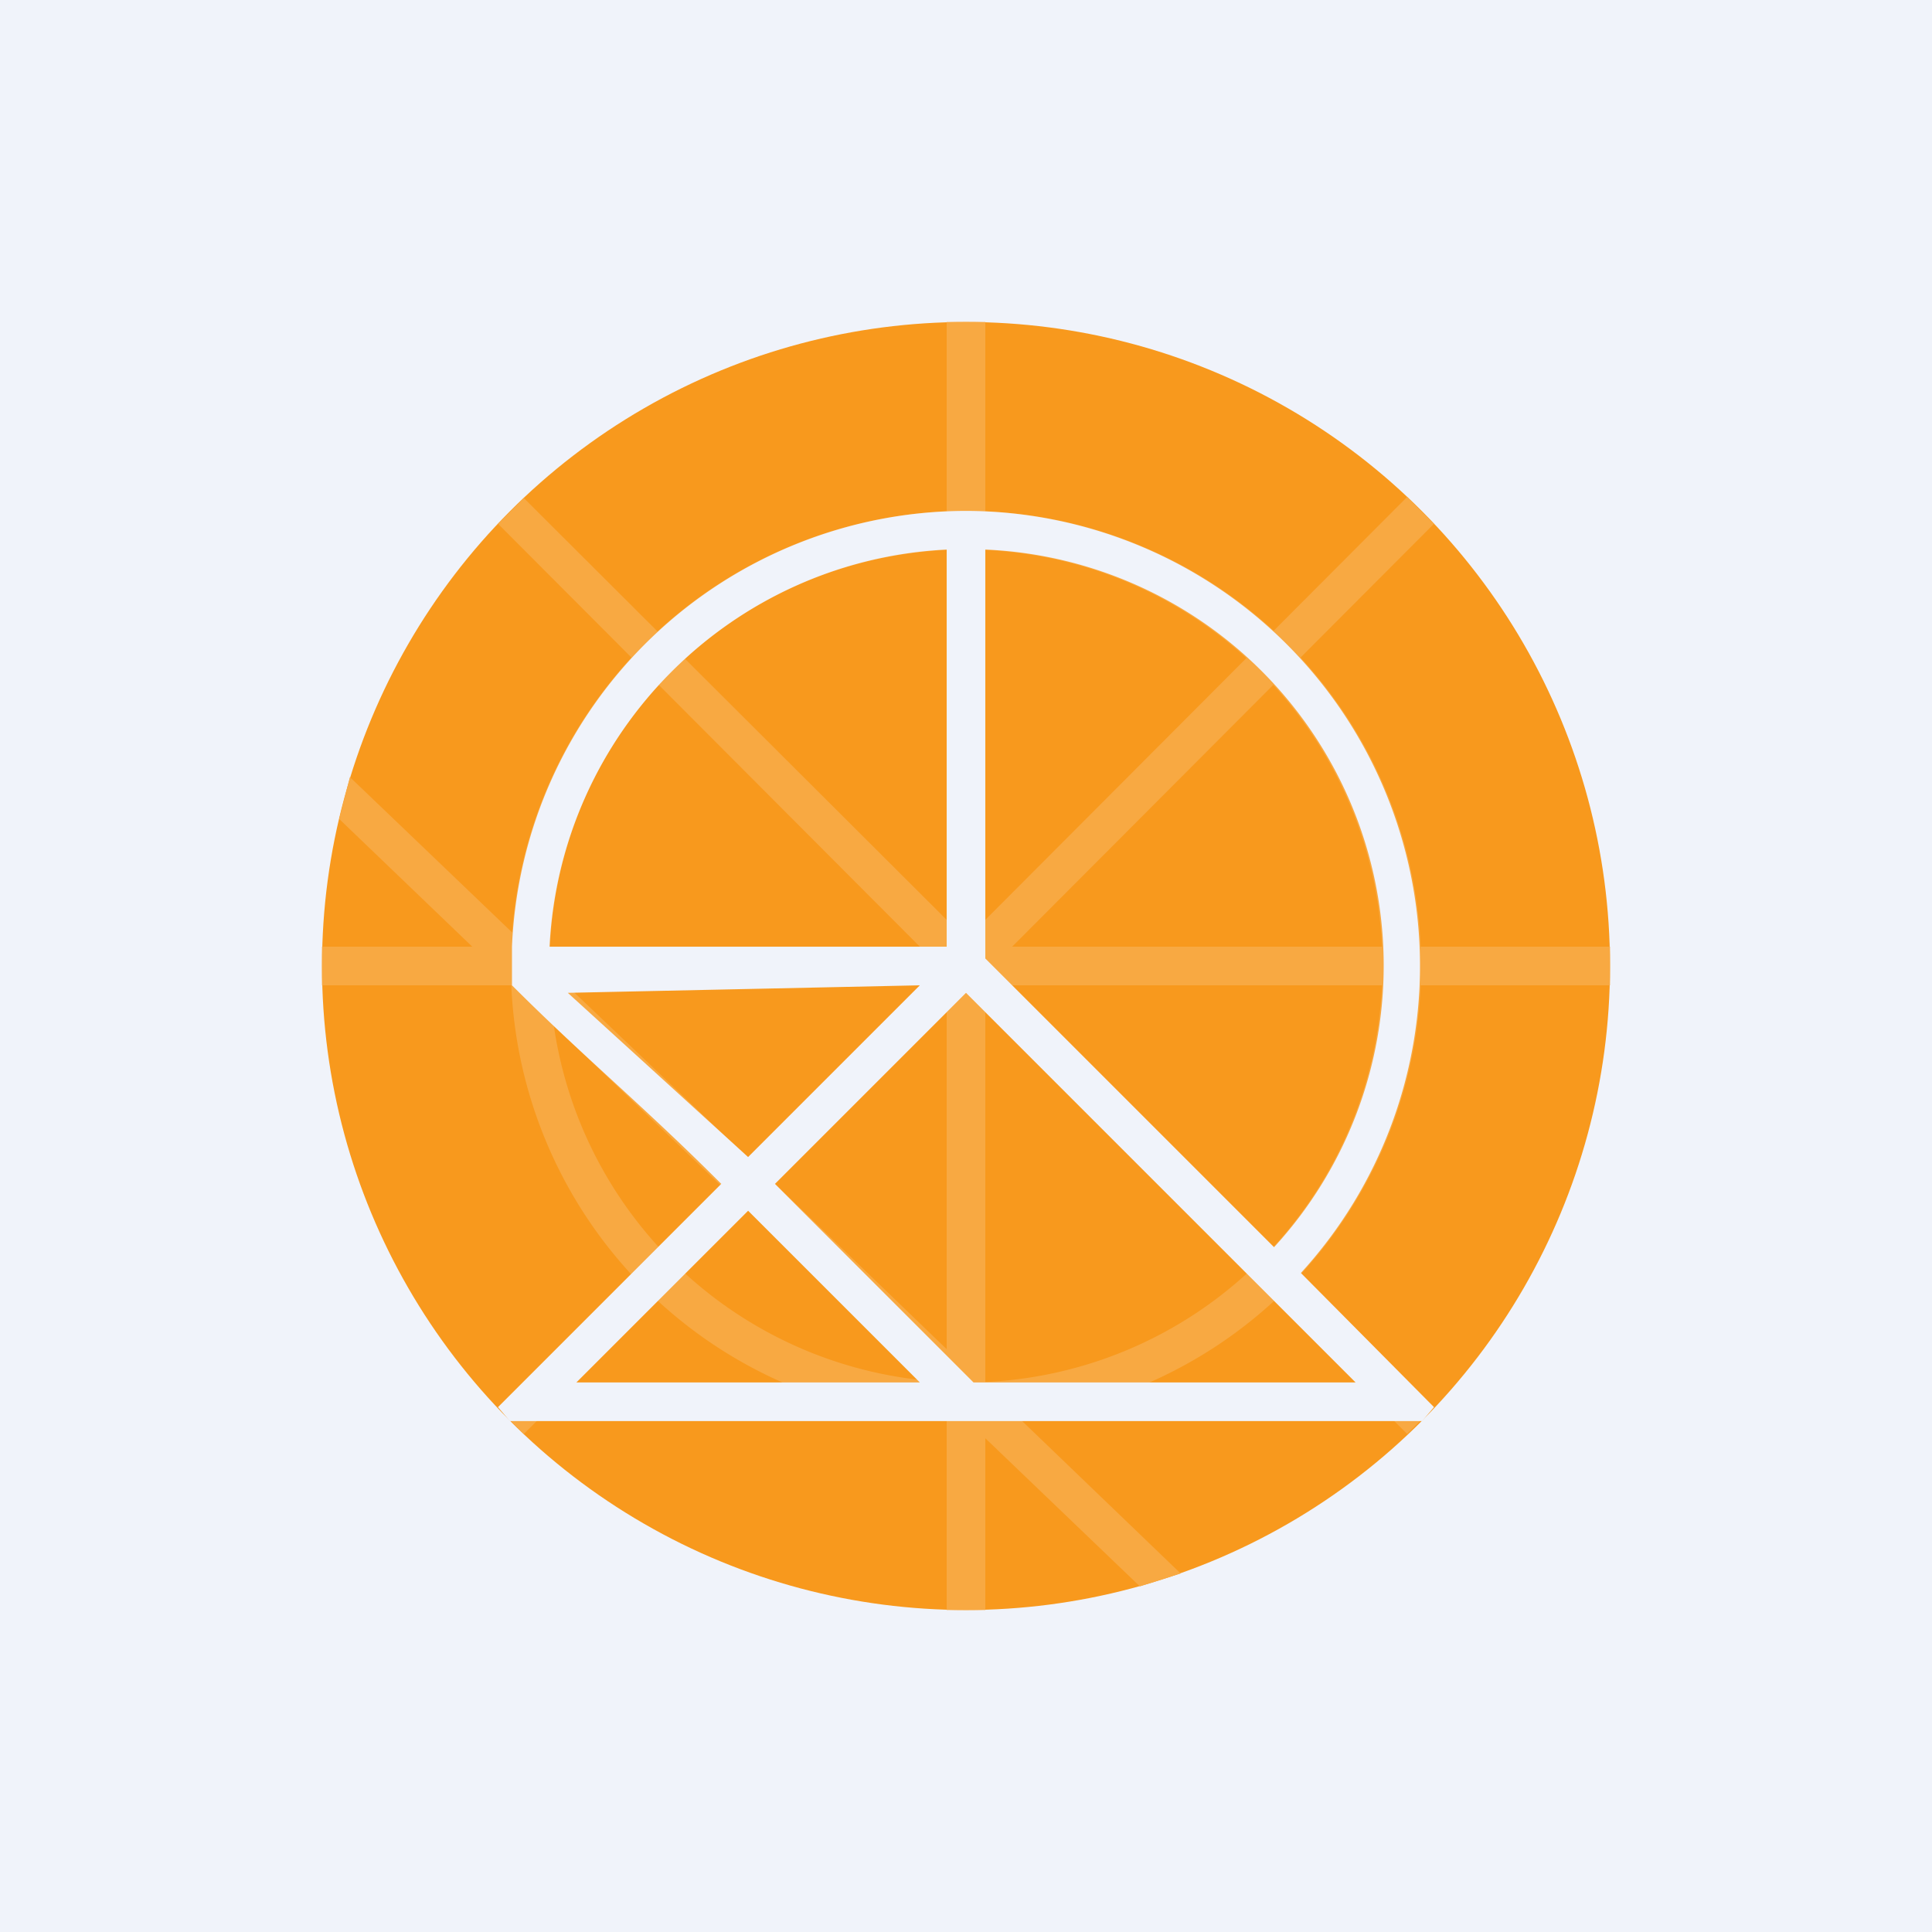 <!-- by TradingView --><svg width="18" height="18" viewBox="0 0 18 18" xmlns="http://www.w3.org/2000/svg"><path fill="#F0F3FA" d="M0 0h18v18H0z"/><circle cx="9" cy="9" r="6" fill="#F8991D"/><path fill-rule="evenodd" d="M9 12.88a3.88 3.88 0 1 0 0-7.76 3.88 3.88 0 0 0 0 7.76Zm0 .36a4.24 4.24 0 1 0 0-8.48 4.24 4.24 0 0 0 0 8.48Z" fill="#F8A942"/><path d="M9.18 3v5.57l3.93-3.94.25.25-3.93 3.94H15v.36H9.43l3.93 3.93-.25.25-3.93-3.93v3.48L11 14.66l-.38.12-1.44-1.38V15h-.36v-1.94l-1.85-1.78-2.09 2.08a6.06 6.06 0 0 1-.24-.25l2.07-2.07-1.94-1.86H3v-.36h1.4L3.16 7.63l.1-.39 1.65 1.58h3.66L4.64 4.88l.24-.24 3.94 3.93V3h.36Zm-1.96 8.03 1.6 1.54V9.43l-1.6 1.6Zm-.26-.24 1.61-1.61H5.28l1.68 1.6Z" fill="#F8A942"/><path d="M9 4.76a4.24 4.24 0 0 1 3.12 7.1l1.24 1.25-.11.13h-8.5l-.11-.13 2.08-2.08c-.75-.75-1.26-1.16-1.95-1.85v-.36A4.24 4.24 0 0 1 9 4.76Zm-3.63 8.12h3.2l-1.6-1.6-1.6 1.6Zm1.85-1.85 1.85 1.85h3.56L9 9.25l-1.78 1.78Zm1.96-2.1 2.69 2.69a3.88 3.88 0 0 0-2.69-6.5v3.8Zm-3.89.32 1.68 1.53 1.6-1.6-3.28.07Zm3.53-4.13c-2 .1-3.6 1.7-3.7 3.7h3.7v-3.7Z" fill="#F0F3FA"/></svg>